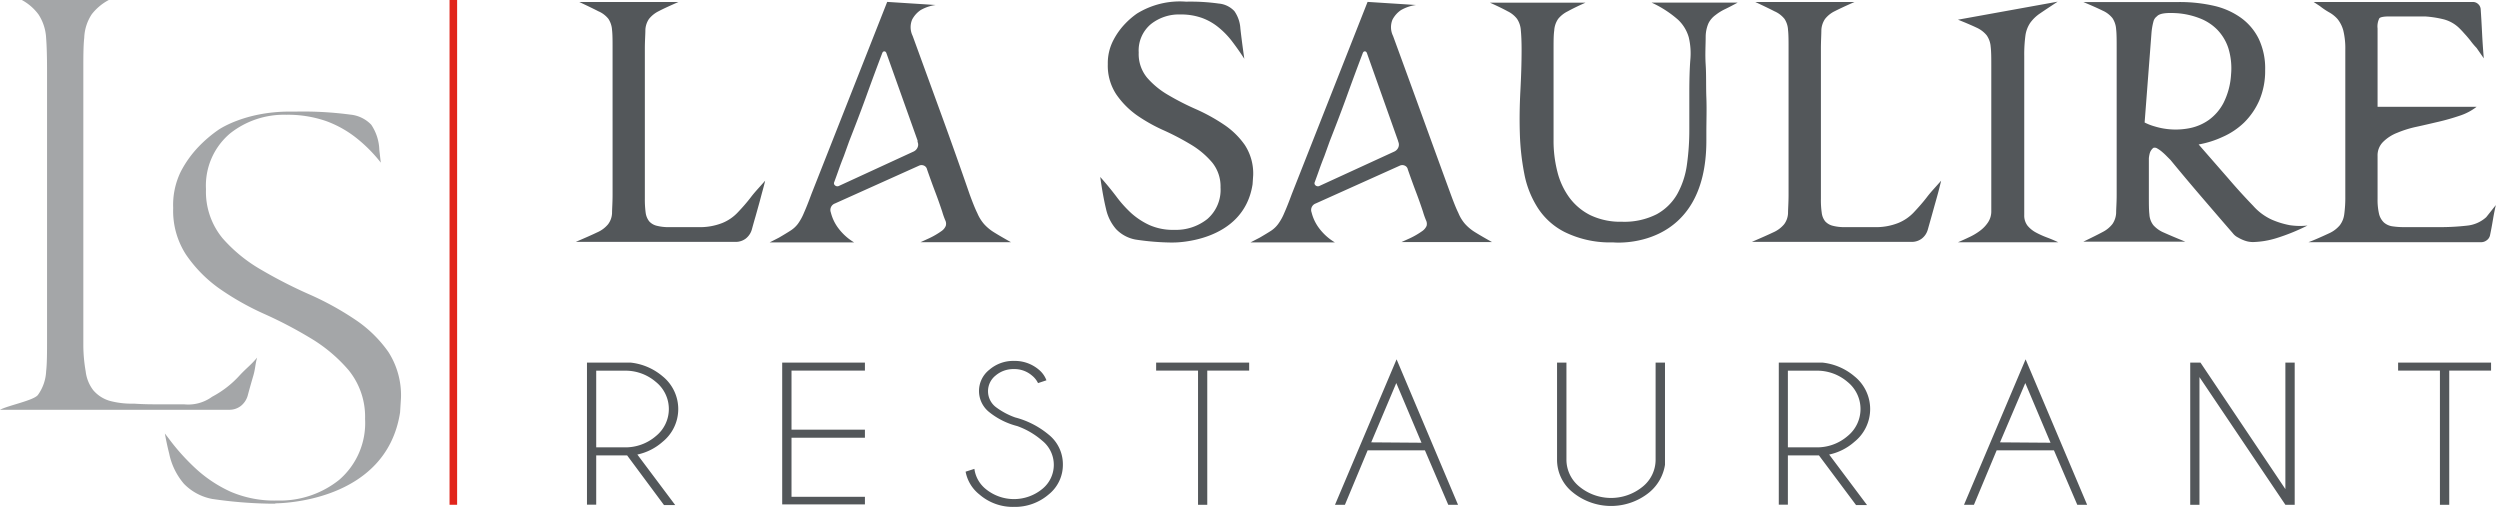 <svg xmlns="http://www.w3.org/2000/svg" width="330" height="67" viewBox="0 0 330 67"><g fill="none"><path fill="#a4a6a8" d="M36.33 66.44c.6 0 14.64-.13 16.48-12l.12-1.91a10.58 10.58 0 00-1.67-6.08 16.63 16.63 0 00-4.45-4.31 38.92 38.92 0 00-6-3.29 62.29 62.29 0 01-6.33-3.24 20 20 0 01-5.1-4.16 9.64 9.64 0 01-2.19-6.48 9 9 0 013.16-7.34 11.43 11.43 0 017.43-2.48 15.41 15.41 0 015.29.84 14.32 14.32 0 014.09 2.32 19.4 19.4 0 013.11 3.16c-.08-.61-.14-1.18-.2-1.7A6.25 6.25 0 0049 16.46a4.4 4.4 0 00-2.75-1.33 47.31 47.31 0 00-7.16-.4h-.87c-6 0-9.42 2.42-9.45 2.45a17.11 17.11 0 00-2.49 2.12 14.19 14.19 0 00-2.42 3.36 10 10 0 00-1 4.79 10.64 10.64 0 001.68 6.14A17.77 17.77 0 0028.83 38a35.93 35.93 0 005.9 3.37A56.75 56.75 0 0141 44.64a20.36 20.36 0 015 4.2 9.75 9.75 0 012.19 6.46 9.89 9.89 0 01-3.43 8.05 12.53 12.53 0 01-8.18 2.72 14.61 14.61 0 01-6.13-1.16A17.51 17.51 0 0126 62a28.5 28.5 0 01-3.64-4c-.19-.26-.4-.52-.6-.78.18.98.37 1.86.57 2.64a8.85 8.85 0 001.95 4 7 7 0 003.73 2 57.48 57.48 0 007.41.62h.94"/><path fill="#53575a" d="M82.78 60.11H78.7v6.51h-1.22V47.86h5.73a7.79 7.79 0 014.24 1.8 5.56 5.56 0 010 8.67A7.3 7.3 0 0184.13 60l5 6.67h-1.48l-4.87-6.56zM78.7 48.93v10.12h3.71a6.16 6.16 0 004.16-1.48 4.59 4.59 0 000-7.16 6.16 6.16 0 00-4.16-1.48H78.7zm35.47-1.07v1.06h-9.69v7.8h9.69v1.06h-9.69v7.8h9.69v1h-10.92V47.86zm20.1 8.38a9.75 9.75 0 01-3.68-1.83 3.56 3.56 0 010-5.6 4.82 4.82 0 013.27-1.17 4.9 4.9 0 013.27 1.16c.45.371.795.854 1 1.4l-1.11.37a2.89 2.89 0 00-.8-1 3.54 3.54 0 00-2.4-.85 3.59 3.59 0 00-2.4.85 2.64 2.64 0 000 4.14A9.55 9.55 0 00134 55.1a11.38 11.38 0 014.41 2.26 5 5 0 011.89 3.92 5 5 0 01-1.89 4 6.82 6.82 0 01-4.57 1.63 6.72 6.72 0 01-4.57-1.65 5 5 0 01-1.81-3l1.16-.37a4.12 4.12 0 001.51 2.67 5.89 5.89 0 007.43 0 4.09 4.09 0 000-6.4 10.26 10.26 0 00-3.29-1.92zm25.09-7.32v17.71h-1.22V48.92h-5.53v-1.06h12.28v1.06zm28.73 10.52h-7.56l-3 7.19h-1.31l8.13-19.2 8.11 19.2h-1.29l-3.08-7.19zm-.45-1l-3.33-7.88-3.31 7.83 6.64.05zm30.9-10.58h1.24v13.49A5.91 5.91 0 01217.7 65a8 8 0 01-10.08 0 5.49 5.49 0 01-2.09-4.33V47.86h1.24v12.81a4.58 4.58 0 001.73 3.58 6.59 6.59 0 008.32 0 4.57 4.57 0 001.72-3.58V47.86zm21.56 12.25H236v6.51h-1.2V47.86h5.73a7.79 7.79 0 014.24 1.8 5.54 5.54 0 010 8.67 7.3 7.3 0 01-3.32 1.67l5 6.67H245l-4.9-6.56zM236 48.93v10.12h3.71a6.16 6.16 0 004.16-1.48 4.59 4.59 0 000-7.16 6.16 6.16 0 00-4.16-1.48H236zm35.12 10.51h-7.56l-3 7.19h-1.31l8.13-19.2 8.12 19.2h-1.3l-3.08-7.19zm-.45-1l-3.33-7.88-3.34 7.83 6.67.05zm18.44-10.58h1.35l11.21 16.7v-16.7h1.23v18.77h-1.23l-11.34-16.85v16.85h-1.22zm34.19 1.06v17.71h-1.23V48.92h-5.52v-1.06h12.27v1.06z"/><path fill="#e1251b" d="M59.34 0h1v66.63h-1z"/><path fill="#a4a6a8" d="M0 54.09h30.23a2.45 2.45 0 001.54-.49 2.68 2.68 0 00.92-1.35c.24-.9.44-1.61.76-2.7.26-.92.24-1.47.49-2.35-.83 1-1.36 1.34-2.26 2.3A13.23 13.23 0 0128 52.37a5.35 5.35 0 01-3.71 1h-3.44c-.81 0-1.88 0-3.19-.09a11.24 11.24 0 01-3.11-.35 4.52 4.52 0 01-2.24-1.42 5.05 5.05 0 01-1-2.49 20.62 20.62 0 01-.31-3.39V9.31c0-1.8 0-3.26.12-4.32a6 6 0 011-3.12A7 7 0 0114.36 0H2.88a6.71 6.71 0 012.21 1.92 6.26 6.26 0 011 3.13c.08 1 .12 2.47.12 4.25v35.41c0 1.84 0 3.28-.12 4.29A5.77 5.77 0 015 52.14c-.58.73-3.91 1.37-5 1.95z"/><path fill="#53575a" d="M101 23.85c-.06.27-.16.67-.3 1.18-.14.51-.29 1.08-.45 1.68l-.52 1.86c-.19.64-.35 1.23-.5 1.77a2.34 2.34 0 01-.8 1.16 2.192 2.192 0 01-1.34.43H76c1.21-.52 2.15-.93 2.81-1.25a3.82 3.82 0 001.45-1.07 2.62 2.62 0 00.53-1.45c0-.57.07-1.39.07-2.45V6.39c0-1 0-1.84-.07-2.43a3 3 0 00-.48-1.47 3.37 3.37 0 00-1.32-1c-.6-.31-1.45-.72-2.53-1.23h13.1c-1.11.49-2 .89-2.58 1.2a3.77 3.77 0 00-1.32 1.05 2.77 2.77 0 00-.47 1.45c0 .59-.07 1.42-.07 2.48v19.81c-.007.615.03 1.23.11 1.84.052.407.211.793.46 1.12.265.294.614.5 1 .59a6.11 6.11 0 001.66.18h3.83a8 8 0 003.18-.55A5.78 5.78 0 0097.42 28c.61-.64 1.18-1.29 1.72-2s1.17-1.35 1.86-2.15zm21.69 7.58a10.27 10.27 0 001.56-.91 1.57 1.57 0 00.59-.7 1 1 0 00-.07-.75 10.74 10.74 0 01-.4-1.14c-.25-.75-.54-1.59-.89-2.51-.35-.92-.72-1.94-1.11-3.06a.7.7 0 00-.41-.5.77.77 0 00-.63 0l-11.12 5a.91.91 0 00-.54 1.18c.178.72.494 1.4.93 2a7.22 7.22 0 002.15 1.96h-11.16l1.23-.63c.63-.37 1.13-.67 1.5-.91a3.72 3.72 0 001-.91 6.88 6.88 0 00.79-1.43c.26-.58.6-1.42 1-2.51l10-25.36 6.4.41a5.42 5.42 0 00-2 .68 3.47 3.47 0 00-1.11 1.25 2.61 2.61 0 00.07 2.15l3.81 10.45A656.155 656.155 0 01128 25.67c.39 1.06.71 1.87 1 2.45a5.4 5.4 0 00.89 1.45 6 6 0 001.31 1.09c.53.33 1.28.77 2.25 1.31h-11.94l1.18-.54zM120.6 20a1.05 1.05 0 00.52-.54.89.89 0 000-.73v-.18L117 7c-.06-.15-.15-.22-.27-.22-.12 0-.21.07-.27.22-.76 2-1.5 4-2.22 6-.73 2-1.44 3.84-2.14 5.62l-.72 2c-.24.6-.46 1.18-.66 1.75-.2.57-.4 1.12-.61 1.69a.35.35 0 00.11.41.47.47 0 00.48.09l9.9-4.56zm65.55 11.43a10.27 10.27 0 001.56-.91 1.67 1.67 0 00.6-.7 1.06 1.06 0 00-.08-.75 10.74 10.74 0 01-.4-1.14c-.25-.75-.54-1.59-.89-2.51-.35-.92-.72-1.94-1.11-3.06a.68.68 0 00-.41-.5.77.77 0 00-.63 0l-11.12 5a.91.91 0 00-.54 1.18c.178.72.494 1.4.93 2a7.22 7.22 0 002.15 1.96h-11.15l1.22-.63c.63-.37 1.13-.67 1.5-.91a3.72 3.72 0 00.95-.91 6.88 6.88 0 00.79-1.43c.26-.58.6-1.42 1-2.51l10-25.36 6.4.41a5.42 5.42 0 00-2 .68 3.47 3.47 0 00-1.11 1.25 2.61 2.61 0 00.07 2.15c1.273 3.473 2.543 6.957 3.81 10.45 1.267 3.493 2.537 6.98 3.81 10.46.39 1.06.71 1.87 1 2.45a5.14 5.14 0 00.88 1.45 6 6 0 001.31 1.09c.53.33 1.28.77 2.25 1.31H185l1.15-.52zM184.06 20a1.05 1.05 0 00.52-.54.93.93 0 000-.73l-.05-.18L180.43 7c-.06-.15-.15-.22-.27-.22-.12 0-.21.07-.27.22-.76 2-1.5 4-2.22 6-.73 2-1.44 3.84-2.14 5.62l-.72 2c-.24.6-.46 1.18-.66 1.75-.2.57-.4 1.12-.61 1.69a.35.35 0 00.11.41.47.47 0 00.48.09l9.93-4.56zm72.17 3.85c-.06.27-.16.67-.29 1.18-.13.51-.29 1.08-.46 1.68-.17.6-.34 1.22-.52 1.86l-.5 1.77a2.27 2.27 0 01-.79 1.16 2.192 2.192 0 01-1.34.43h-21.09c1.21-.52 2.14-.93 2.81-1.25a3.91 3.91 0 001.45-1.07 2.61 2.61 0 00.52-1.45c0-.57.07-1.39.07-2.45V6.39c0-1 0-1.84-.07-2.43a2.88 2.88 0 00-.47-1.47 3.45 3.45 0 00-1.32-1c-.6-.31-1.45-.72-2.54-1.23h13.11c-1.12.493-1.98.893-2.58 1.2a3.68 3.68 0 00-1.32 1.05 2.87 2.87 0 00-.48 1.45c0 .59-.06 1.42-.06 2.48v19.81c-.013.615.024 1.23.11 1.84.045.407.2.795.45 1.12a2 2 0 001 .59 6 6 0 001.65.18h3.84a7.94 7.94 0 003.17-.55 5.82 5.82 0 002.07-1.43c.6-.64 1.18-1.29 1.72-2s1.17-1.35 1.86-2.15zM269.3 1.76A5.13 5.13 0 00268 3a4 4 0 00-.64 1.66 18.84 18.84 0 00-.16 2.74v21a2.17 2.17 0 00.45 1.41c.315.37.699.676 1.13.9.478.254.972.474 1.48.66.53.2 1 .4 1.43.61h-13.24c.49-.21 1-.44 1.5-.68a7.84 7.84 0 001.41-.84 4.47 4.47 0 001.06-1.11c.3-.457.45-.995.43-1.54v-19c0-1.12 0-2-.08-2.63a3 3 0 00-.53-1.52 3.68 3.68 0 00-1.31-1c-.59-.28-1.42-.64-2.48-1.06L271.61.22c-.97.64-1.74 1.15-2.31 1.54zm28.12 25.41a7.35 7.35 0 002.47 1.83 11.11 11.11 0 002.34.72 8.94 8.94 0 002.36.05 26.7 26.7 0 01-4.15 1.68c-.973.3-1.982.468-3 .5a3.17 3.17 0 01-1.14-.19 4.92 4.92 0 01-.86-.4 2 2 0 01-.72-.59c-1.42-1.63-2.77-3.21-4.07-4.72a318.5 318.5 0 01-4.15-4.94l-.48-.48a8.22 8.22 0 00-.61-.57 4.1 4.1 0 00-.63-.45.62.62 0 00-.54-.09 1.46 1.46 0 00-.5.82 4.49 4.49 0 00-.09.54v5c0 1 0 1.83.07 2.41a2.55 2.55 0 00.52 1.43c.394.438.883.78 1.43 1 .66.3 1.59.69 2.79 1.18H275c1.08-.52 1.93-.94 2.54-1.27a3.86 3.86 0 001.31-1.07 2.83 2.83 0 00.48-1.43c0-.57.07-1.36.07-2.36V6.39c0-1.09 0-1.93-.07-2.52a3 3 0 00-.48-1.47 3.42 3.42 0 00-1.31-1c-.61-.3-1.46-.68-2.54-1.13h12.56a20.23 20.23 0 014.7.5 9.9 9.9 0 013.56 1.59 7.51 7.51 0 012.33 2.76 9.09 9.09 0 01.85 4.13 9.9 9.9 0 01-.77 4 9.45 9.45 0 01-2 2.92 9.69 9.69 0 01-2.84 1.9 12.72 12.72 0 01-3.17 1l3.92 4.49a80.11 80.11 0 003.28 3.61zm-14.33-11a7.18 7.18 0 001.34.52 9.48 9.48 0 004.69.21 6.6 6.6 0 002.45-1.07 6.48 6.48 0 001.93-2.24 9.57 9.57 0 001-3.77 9 9 0 00-.36-3.47 6.34 6.34 0 00-1.48-2.45 6.52 6.52 0 00-2.31-1.49 10.27 10.27 0 00-2.88-.66c-1.48-.1-2.4 0-2.76.41a1.19 1.19 0 00-.46.7A8.57 8.57 0 00284 4.3l-.91 11.87zm46.36 10.9c-.12.52-.25 1.14-.37 1.86-.12.72-.25 1.44-.4 2.14a1.09 1.09 0 01-.44.65 1.191 1.191 0 01-.75.25h-22.77l.59-.23c.94-.39 1.69-.74 2.25-1a4 4 0 001.29-1 3 3 0 00.59-1.45 16.38 16.38 0 00.14-2.38V6.57a10 10 0 00-.27-2.57 4.19 4.19 0 00-.75-1.48 4.18 4.18 0 00-1.09-.88 9.77 9.77 0 01-1.25-.84l-.82-.54h21.01a1 1 0 01.7.27 1 1 0 01.34.68c.06.853.12 1.883.18 3.09.06 1.21.14 2.34.23 3.4l-.95-1.37a9.793 9.793 0 01-.84-1c-.2-.25-.37-.45-.5-.6l-.39-.43c-.12-.14-.27-.3-.45-.48a4.62 4.62 0 00-2.13-1.26 14 14 0 00-2.5-.39h-4.67c-.76 0-1.21.08-1.36.25a2.4 2.4 0 00-.23 1.34V14.1h13.07a7.25 7.25 0 01-2.25 1.18c-.89.3-1.82.57-2.77.79-.95.22-1.91.45-2.88.66a14.29 14.29 0 00-2.58.8 5.43 5.43 0 00-1.86 1.2 2.49 2.49 0 00-.73 1.86v5.67a8.18 8.18 0 00.2 2c.105.423.327.807.64 1.11.309.266.687.44 1.09.5a10 10 0 001.56.11h4.54a31.07 31.07 0 003.81-.2 4.41 4.41 0 002.5-1.11l1.27-1.6zM213 32s12.29 1.2 12.24-13.52v-1c0-1.54.06-3.07 0-4.58-.06-1.51 0-3-.09-4.36-.09-1.36 0-2.63 0-3.72a4.56 4.56 0 01.37-1.75 3 3 0 01.91-1.07 6.61 6.61 0 011.29-.8c.5-.24 1.05-.53 1.66-.86H218a14.35 14.35 0 013.51 2.27 5.1 5.1 0 011.41 2.33 9.17 9.17 0 01.2 3c-.09 1.17-.13 2.61-.13 4.34v4.85a32.37 32.37 0 01-.32 4.63 11 11 0 01-1.27 3.85 7 7 0 01-2.7 2.66 9.43 9.43 0 01-4.6 1 9.21 9.21 0 01-4.16-.86 7.74 7.74 0 01-2.79-2.34 9.78 9.78 0 01-1.58-3.42 16.43 16.43 0 01-.5-4.17V6.57c0-1.09 0-1.94.09-2.56a3 3 0 01.52-1.52 3.76 3.76 0 011.27-1c.56-.313 1.34-.693 2.34-1.14h-12.62c1 .453 1.78.833 2.34 1.14.486.232.91.574 1.24 1 .298.454.47.978.5 1.52.06.62.1 1.47.1 2.56 0 1.73-.06 3.54-.16 5.44-.1 1.9-.13 3.79-.07 5.63.05 1.783.248 3.56.59 5.31a12.74 12.74 0 001.79 4.51 9.1 9.1 0 003.54 3.17 13.52 13.52 0 005.87 1.37h.59zM156.56.22a26.84 26.84 0 014.32.25 3.2 3.2 0 012.06 1 4.45 4.45 0 01.79 2.29c.11 1 .28 2.32.52 4-.54-.84-1.09-1.61-1.63-2.32a10.78 10.78 0 00-1.79-1.84 7.49 7.49 0 00-2.19-1.24 8.24 8.24 0 00-2.85-.45 5.94 5.94 0 00-3.89 1.29 4.53 4.53 0 00-1.59 3.73 4.89 4.89 0 001.11 3.33 10.92 10.92 0 002.8 2.29 34.43 34.43 0 003.64 1.86 24 24 0 013.64 2 10.42 10.42 0 012.81 2.72 6.87 6.87 0 011.11 4l-.08 1.19c-1.19 7.76-10.4 7.69-10.4 7.69h-.55a33.402 33.402 0 01-4.51-.39 4.74 4.74 0 01-2.56-1.38A6 6 0 01146 27.6c-.27-1.11-.53-2.52-.77-4.24.76.85 1.45 1.69 2.09 2.53a15.71 15.71 0 002 2.24 9.62 9.62 0 002.43 1.59 7.67 7.67 0 003.29.62 6.64 6.64 0 004.33-1.43 5.08 5.08 0 001.74-4.16 5 5 0 00-1.11-3.31 11.18 11.18 0 00-2.74-2.32 34.34 34.34 0 00-3.59-1.89 21.78 21.78 0 01-3.58-2 11.09 11.09 0 01-2.74-2.77 6.88 6.88 0 01-1.12-4 6.53 6.53 0 01.77-3.22 9.28 9.28 0 011.54-2.13 10.4 10.4 0 011.54-1.32 10.77 10.77 0 016.48-1.57z"/></g></svg>